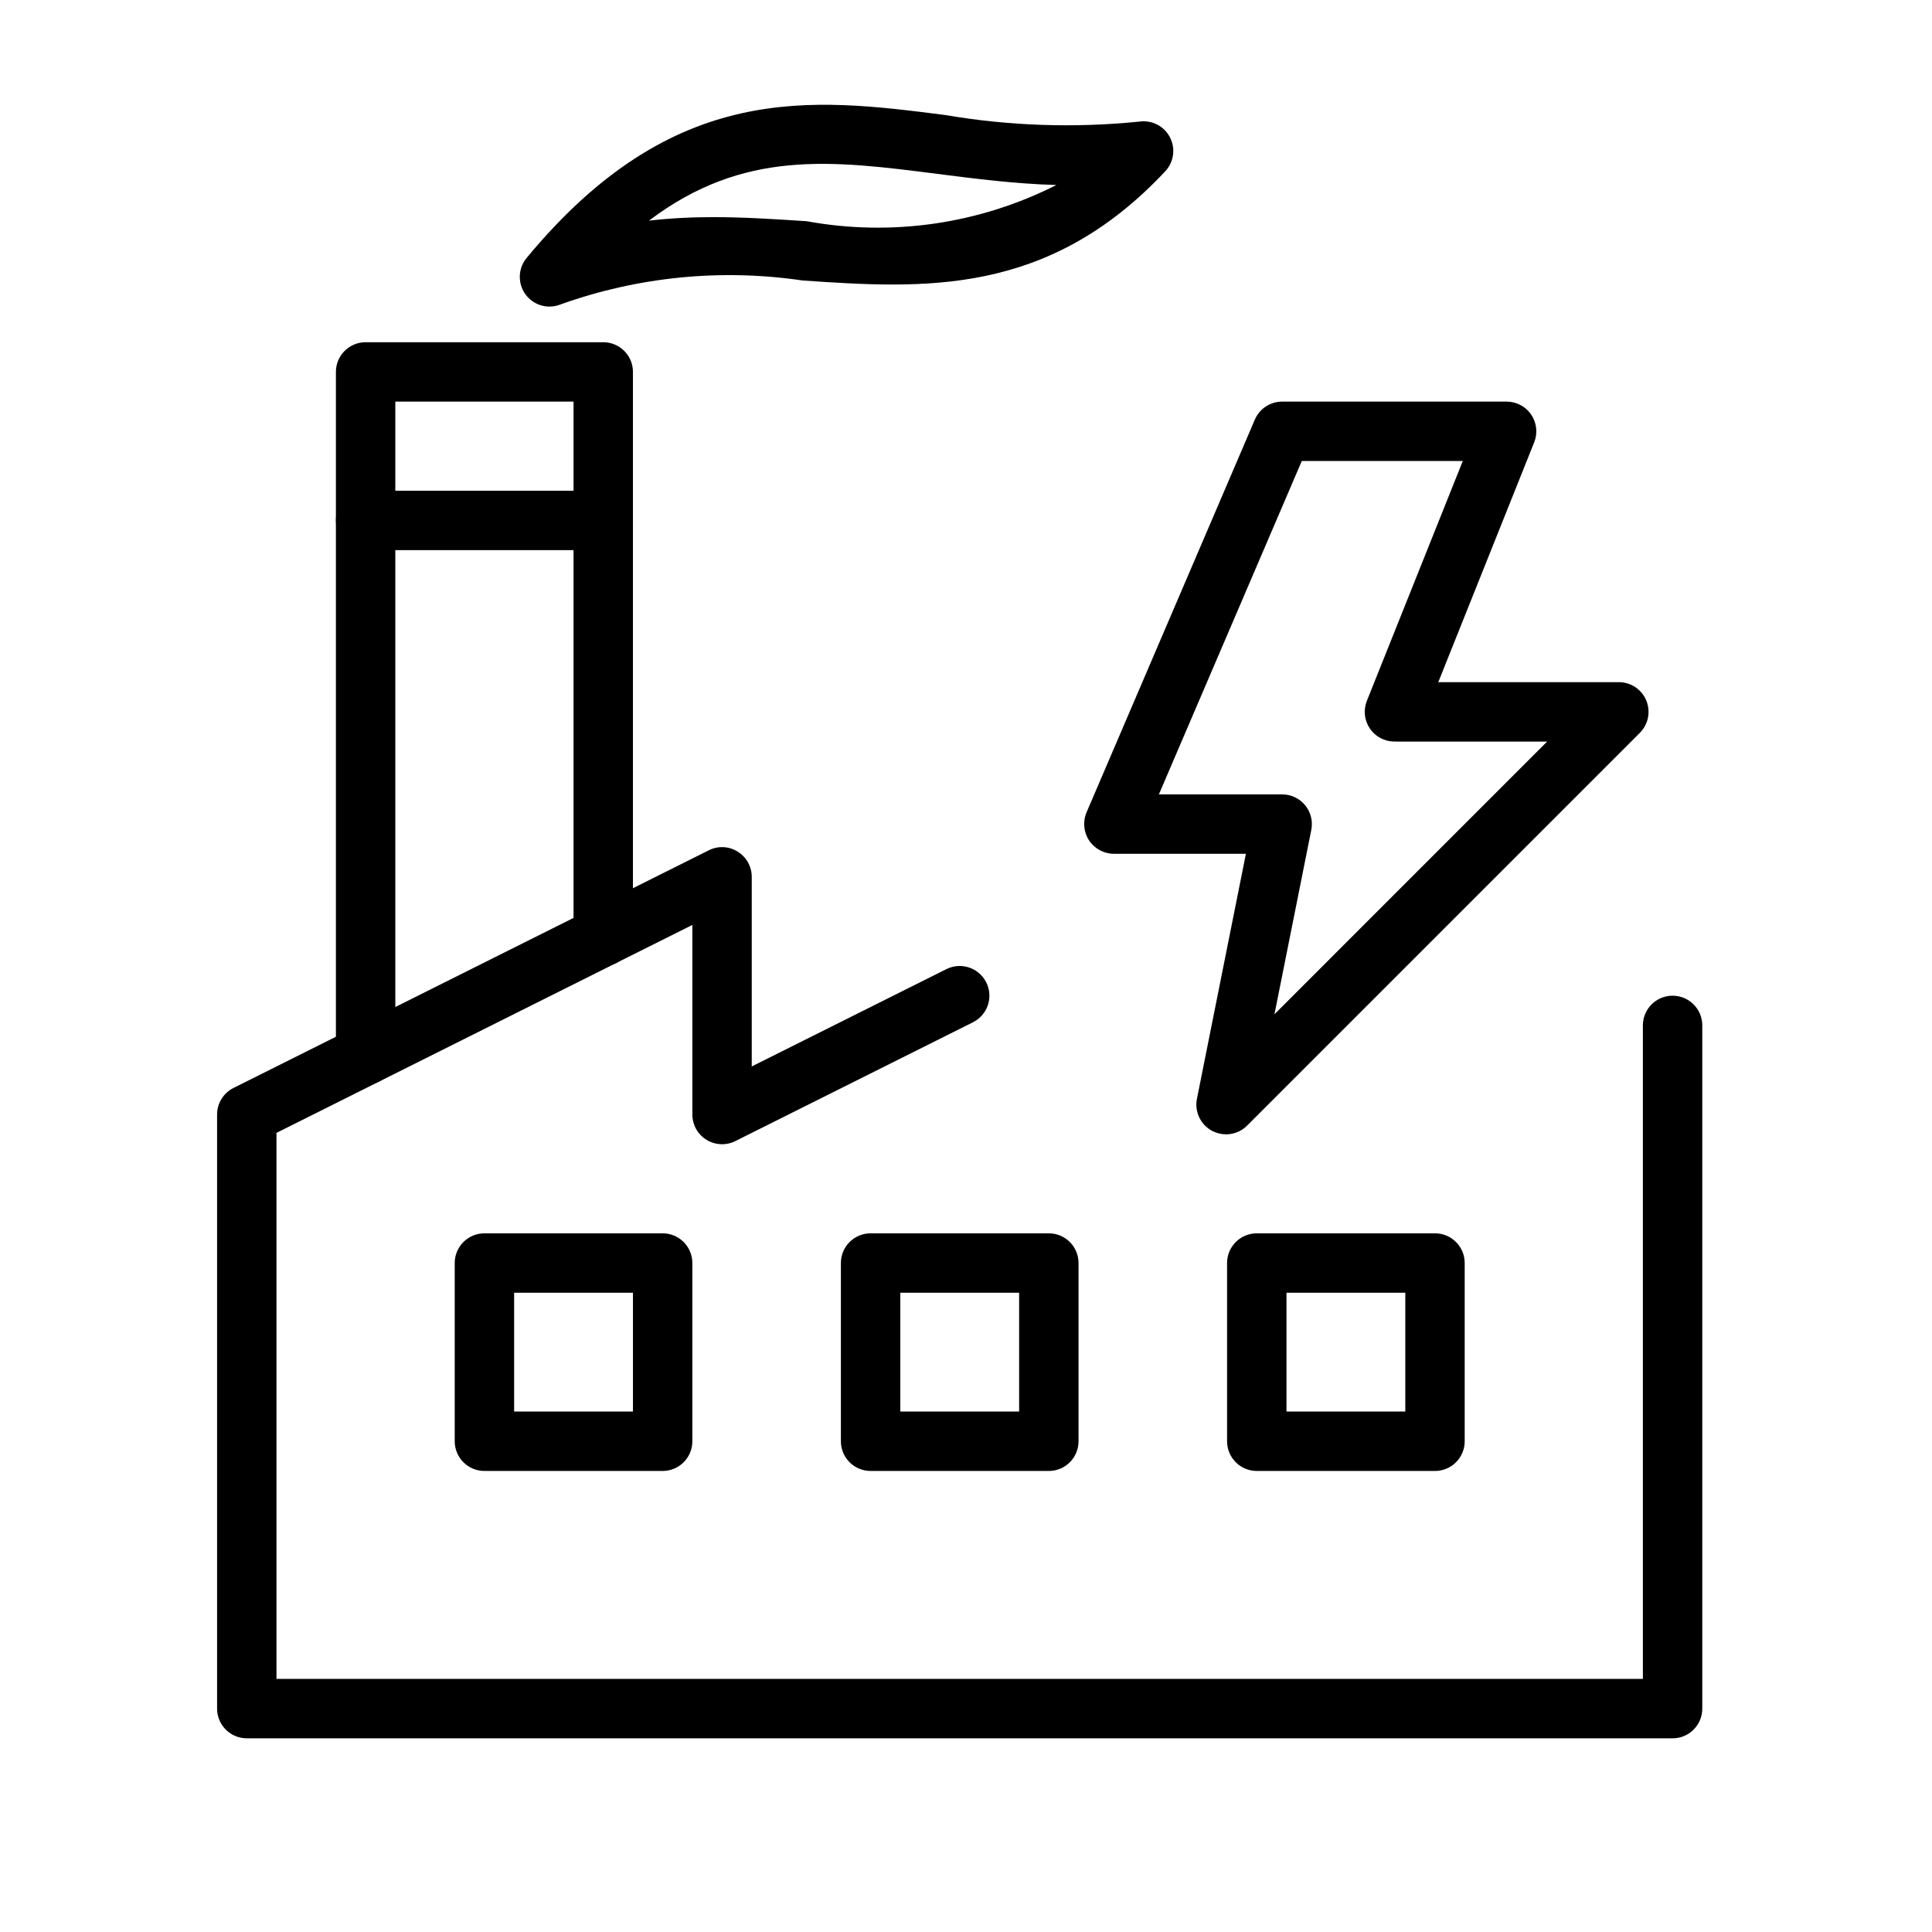 <?xml version="1.0" encoding="UTF-8"?>
<!-- The Best Svg Icon site in the world: iconSvg.co, Visit us! https://iconsvg.co -->
<svg fill="#000000" width="800px" height="800px" version="1.1" viewBox="144 144 512 512" xmlns="http://www.w3.org/2000/svg">
 <g>
  <path d="m289.62 225.25c-3.051-0.004-5.824-1.766-7.121-4.523-1.293-2.762-0.883-6.019 1.062-8.367 38.93-47.062 75.445-42.406 110.82-37.891v-0.004c17.039 2.918 34.398 3.508 51.598 1.754 3.301-0.461 6.535 1.215 8.07 4.176 1.535 2.961 1.035 6.566-1.246 9-31.148 33.25-64.129 31.098-96.016 28.949v0.004c-21.551-3.195-43.559-1.039-64.082 6.273-0.98 0.414-2.031 0.625-3.09 0.629zm43.465-23.703c8.363 0 16.605 0.547 24.738 1.082v0.004c22.5 4.109 45.727 0.734 66.125-9.602-10.945-0.316-21.355-1.645-31.566-2.953-27.969-3.574-51.305-6.566-76.383 12.383l0.004 0.004c5.672-0.633 11.375-0.938 17.082-0.918z"/>
  <path d="m587.26 604.67h-377.86c-2.086 0-4.09-0.828-5.566-2.305-1.477-1.477-2.305-3.481-2.305-5.566v-157.44c0.004-2.981 1.688-5.707 4.352-7.043l125.95-62.977c2.434-1.238 5.344-1.105 7.656 0.348 2.32 1.434 3.734 3.969 3.734 6.695v50.238l51.582-25.793h0.004c3.887-1.945 8.617-0.367 10.562 3.523 1.945 3.887 0.367 8.617-3.523 10.562l-62.977 31.488h0.004c-2.441 1.219-5.34 1.086-7.66-0.348-2.32-1.434-3.734-3.969-3.734-6.695v-50.238l-110.21 55.105v144.7h362.11v-173.18c0-4.348 3.523-7.871 7.871-7.871 4.348 0 7.871 3.523 7.871 7.871v181.06c0 2.086-0.828 4.09-2.305 5.566-1.477 1.477-3.481 2.305-5.566 2.305z"/>
  <path d="m240.89 431.49c-2.086 0-4.09-0.828-5.566-2.305-1.477-1.477-2.305-3.481-2.305-5.57v-181.05c0-2.09 0.828-4.09 2.305-5.566 1.477-1.477 3.481-2.309 5.566-2.305h62.977c2.09-0.004 4.094 0.828 5.57 2.305 1.477 1.477 2.305 3.477 2.301 5.566v149.57-0.004c0 4.348-3.523 7.875-7.871 7.875-4.348 0-7.871-3.527-7.871-7.875v-141.7h-47.23v173.18c0 2.09-0.828 4.094-2.305 5.57-1.477 1.477-3.481 2.305-5.57 2.305z"/>
  <path d="m303.87 289.79h-62.977c-4.348 0-7.871-3.523-7.871-7.871 0-4.348 3.523-7.871 7.871-7.871h62.977c4.348 0 7.871 3.523 7.871 7.871 0 4.348-3.523 7.871-7.871 7.871z"/>
  <path d="m319.61 533.82h-47.234c-2.086 0-4.09-0.828-5.566-2.305-1.477-1.477-2.305-3.481-2.305-5.57v-47.23c0-2.09 0.828-4.09 2.305-5.566 1.477-1.477 3.481-2.309 5.566-2.305h47.234c2.086-0.004 4.09 0.828 5.566 2.305 1.477 1.477 2.305 3.477 2.305 5.566v47.23c0 2.09-0.828 4.094-2.305 5.57-1.477 1.477-3.481 2.305-5.566 2.305zm-39.359-15.742h31.488v-31.488h-31.488z"/>
  <path d="m421.95 533.82h-47.234c-2.086 0-4.09-0.828-5.566-2.305-1.477-1.477-2.305-3.481-2.305-5.57v-47.23c0-2.09 0.828-4.09 2.305-5.566 1.477-1.477 3.481-2.309 5.566-2.305h47.234c2.086-0.004 4.09 0.828 5.566 2.305 1.477 1.477 2.305 3.477 2.305 5.566v47.23c0 2.09-0.828 4.094-2.305 5.57-1.477 1.477-3.481 2.305-5.566 2.305zm-39.359-15.742h31.488v-31.488h-31.488z"/>
  <path d="m524.29 533.82h-47.234c-2.086 0-4.09-0.828-5.566-2.305-1.477-1.477-2.305-3.481-2.305-5.57v-47.23c0-2.09 0.828-4.09 2.305-5.566 1.477-1.477 3.481-2.309 5.566-2.305h47.234c2.086-0.004 4.09 0.828 5.566 2.305 1.477 1.477 2.305 3.477 2.305 5.566v47.23c0 2.09-0.828 4.094-2.305 5.57-1.477 1.477-3.481 2.305-5.566 2.305zm-39.359-15.742h31.488v-31.488h-31.488z"/>
  <path d="m468.92 444.61c-1.297-0.004-2.574-0.324-3.719-0.93-3.059-1.641-4.68-5.086-4-8.488l12.977-64.93h-34.992c-2.644 0-5.109-1.332-6.566-3.539-1.457-2.207-1.711-4.996-0.676-7.43l44.602-104.09c1.242-2.894 4.094-4.773 7.242-4.773h59.488c2.609 0 5.055 1.293 6.516 3.457 1.465 2.164 1.758 4.914 0.785 7.336l-25.414 63.555h47.848c3.184 0 6.055 1.918 7.273 4.859 1.215 2.941 0.543 6.324-1.707 8.578l-104.09 104.09c-1.473 1.477-3.477 2.309-5.566 2.305zm-17.805-90.09h32.672c2.359 0 4.594 1.059 6.09 2.883 1.496 1.824 2.094 4.223 1.629 6.535l-9.762 48.855 72.262-72.27-40.465-0.004c-2.613 0-5.055-1.293-6.519-3.457-1.465-2.164-1.758-4.91-0.785-7.336l25.414-63.551h-42.668z"/>
 </g>
</svg>